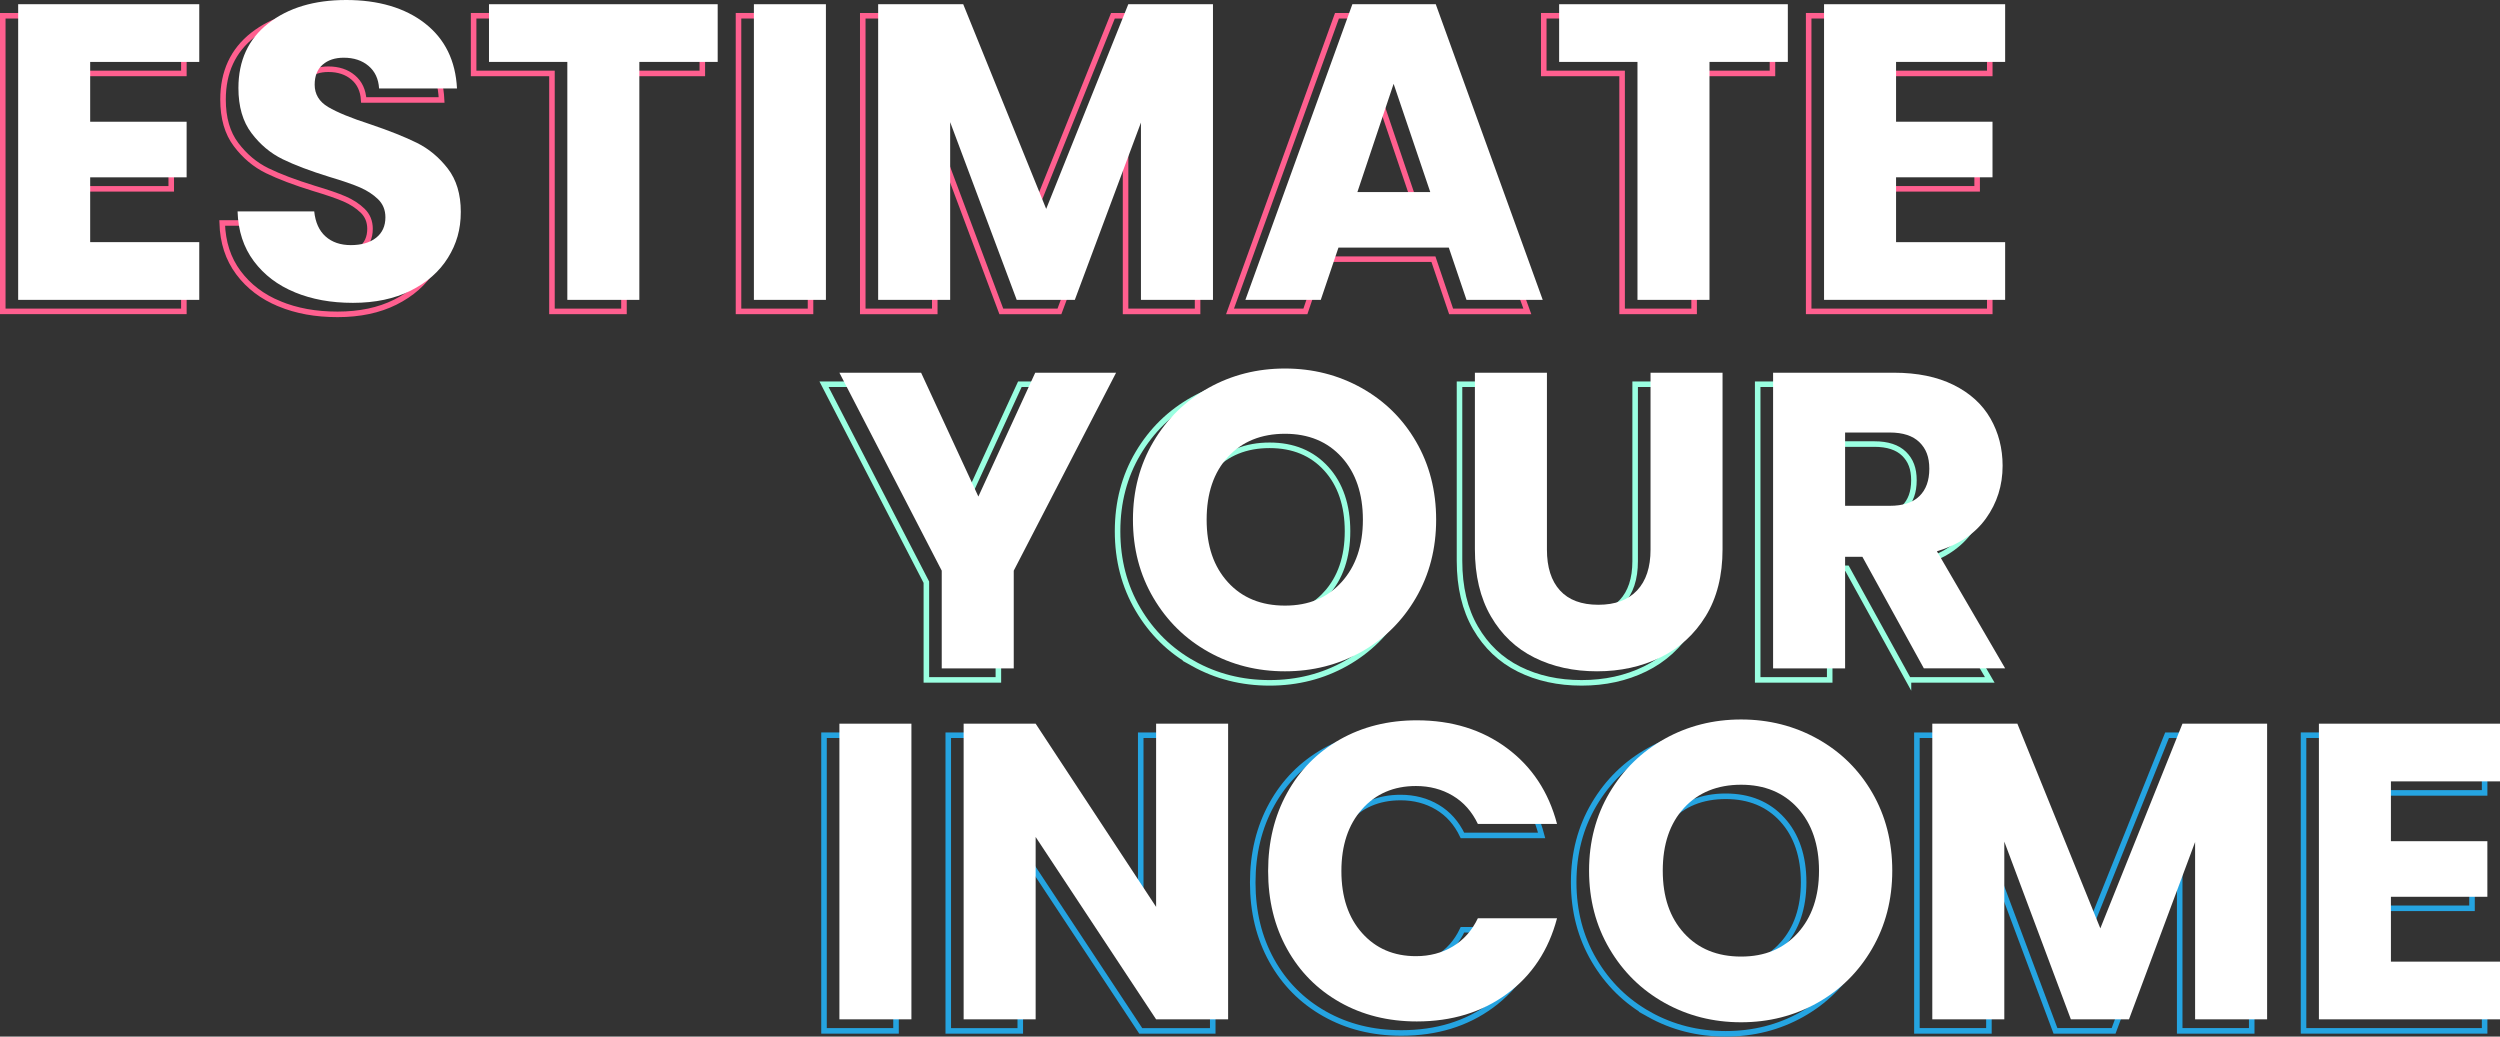 <?xml version="1.0" encoding="UTF-8"?>
<svg id="Layer_1" data-name="Layer 1" xmlns="http://www.w3.org/2000/svg" viewBox="0 0 1351.5 560.38">
  <rect x="0" y="0" width="1351.5" height="560.38" fill="#333333" stroke="none"/>
  <defs>
    <style>
      .cls-1 {
        fill: #fff;
      }

      .cls-2 {
        stroke: #ff5f8f;
      }

      .cls-2, .cls-3, .cls-4 {
        fill: none;
        stroke-miterlimit: 10;
        stroke-width: 3px;
      }

      .cls-3 {
        stroke: #9affe1;
      }

      .cls-4 {
        stroke: #25a4e1;
      }
    </style>
  </defs>
  <g>
    <g>
      <path class="cls-2" d="M40.43,39.7v32.33h52.14v30.05H40.43v35.06h58.97v31.19H1.5V8.51H99.4v31.19H40.43Z"/>
      <path class="cls-2" d="M151.08,164.24c-9.26-3.79-16.66-9.41-22.2-16.85-5.54-7.43-8.46-16.39-8.77-26.87h41.44c.61,5.92,2.65,10.44,6.15,13.55,3.49,3.11,8.04,4.67,13.66,4.67s10.32-1.33,13.66-3.99c3.34-2.65,5.01-6.34,5.01-11.04,0-3.95-1.33-7.21-3.98-9.79-2.66-2.58-5.92-4.7-9.79-6.38-3.87-1.67-9.37-3.56-16.51-5.69-10.32-3.19-18.75-6.38-25.27-9.56-6.53-3.19-12.15-7.89-16.85-14.12-4.71-6.22-7.06-14.34-7.06-24.36,0-14.87,5.39-26.52,16.16-34.95,10.78-8.42,24.82-12.64,42.12-12.64s31.8,4.21,42.58,12.64c10.78,8.42,16.54,20.15,17.3,35.18h-42.12c-.31-5.16-2.2-9.22-5.69-12.18-3.49-2.96-7.97-4.44-13.43-4.44-4.71,0-8.5,1.25-11.38,3.76-2.88,2.5-4.32,6.11-4.32,10.81,0,5.16,2.43,9.19,7.28,12.07,4.86,2.89,12.44,6,22.77,9.34,10.32,3.49,18.7,6.83,25.16,10.02,6.45,3.19,12.03,7.82,16.73,13.89,4.7,6.07,7.06,13.89,7.06,23.45s-2.32,17.38-6.95,24.82c-4.63,7.44-11.35,13.36-20.15,17.76-8.81,4.4-19.2,6.6-31.19,6.6s-22.16-1.9-31.42-5.69Z"/>
      <path class="cls-2" d="M379.67,8.51v31.19h-42.35V168.34h-38.93V39.7h-42.35V8.51h123.63Z"/>
      <path class="cls-2" d="M438.17,8.51V168.34h-38.93V8.51h38.93Z"/>
      <path class="cls-2" d="M647.41,8.51V168.34h-38.93V72.49l-35.75,95.85h-31.42l-35.97-96.08v96.08h-38.93V8.51h45.99l44.85,110.65,44.4-110.65h45.76Z"/>
      <path class="cls-2" d="M774.91,140.11h-59.65l-9.56,28.23h-40.75L722.77,8.51h45.08l57.83,159.83h-41.21l-9.56-28.23Zm-10.02-30.05l-19.81-58.51-19.58,58.51h39.39Z"/>
      <path class="cls-2" d="M958.19,8.51v31.19h-42.35V168.34h-38.93V39.7h-42.35V8.51h123.63Z"/>
      <path class="cls-2" d="M1016.7,39.7v32.33h52.14v30.05h-52.14v35.06h58.97v31.19h-97.9V8.51h97.9v31.19h-58.97Z"/>
    </g>
    <g>
      <path class="cls-3" d="M595.05,207.73l-55.33,107.01v52.82h-38.93v-52.82l-55.33-107.01h44.17l30.96,66.94,30.74-66.94h43.71Z"/>
      <path class="cls-3" d="M645.02,358.68c-12.52-6.98-22.46-16.73-29.82-29.26-7.37-12.52-11.04-26.6-11.04-42.23s3.68-29.67,11.04-42.12c7.36-12.44,17.3-22.16,29.82-29.14,12.52-6.98,26.3-10.47,41.32-10.47s28.8,3.49,41.32,10.47c12.52,6.98,22.39,16.7,29.6,29.14,7.21,12.45,10.81,26.49,10.81,42.12s-3.64,29.71-10.93,42.23c-7.28,12.52-17.15,22.28-29.6,29.26-12.45,6.98-26.18,10.47-41.21,10.47s-28.8-3.49-41.32-10.47Zm71.95-37.79c7.66-8.5,11.5-19.73,11.5-33.7s-3.84-25.39-11.5-33.81c-7.67-8.42-17.87-12.64-30.62-12.64s-23.19,4.18-30.85,12.52c-7.67,8.35-11.5,19.66-11.5,33.92s3.83,25.39,11.5,33.81c7.66,8.42,17.95,12.64,30.85,12.64s22.96-4.25,30.62-12.75Z"/>
      <path class="cls-3" d="M827.95,207.73v95.62c0,9.56,2.35,16.93,7.06,22.09,4.7,5.16,11.61,7.74,20.72,7.74s16.09-2.58,20.94-7.74c4.86-5.16,7.29-12.52,7.29-22.09v-95.62h38.93v95.4c0,14.27-3.04,26.33-9.11,36.2-6.07,9.87-14.23,17.3-24.48,22.31-10.24,5.01-21.67,7.51-34.27,7.51s-23.87-2.46-33.81-7.4c-9.94-4.93-17.8-12.37-23.56-22.31-5.77-9.94-8.65-22.05-8.65-36.31v-95.4h38.93Z"/>
      <path class="cls-3" d="M1031.72,367.56l-33.24-60.33h-9.34v60.33h-38.93V207.73h65.34c12.6,0,23.34,2.2,32.22,6.6,8.88,4.4,15.52,10.44,19.92,18.1,4.4,7.67,6.6,16.2,6.6,25.61,0,10.63-3,20.11-8.99,28.46-6,8.35-14.84,14.27-26.52,17.76l36.88,63.29h-43.94Zm-42.58-87.88h24.13c7.13,0,12.48-1.74,16.05-5.24,3.57-3.49,5.35-8.42,5.35-14.8s-1.78-10.85-5.35-14.34c-3.57-3.49-8.92-5.24-16.05-5.24h-24.13v39.62Z"/>
    </g>
    <g>
      <path class="cls-4" d="M484.39,397.46v159.83h-38.93v-159.83h38.93Z"/>
      <path class="cls-4" d="M655.61,557.29h-38.93l-65.12-98.58v98.58h-38.93v-159.83h38.93l65.12,99.04v-99.04h38.93v159.83Z"/>
      <path class="cls-4" d="M687.48,434.91c6.83-12.37,16.35-22.01,28.57-28.92,12.22-6.9,26.07-10.36,41.55-10.36,18.97,0,35.21,5.01,48.72,15.03,13.51,10.02,22.54,23.68,27.09,40.98h-42.8c-3.19-6.68-7.7-11.76-13.55-15.25-5.85-3.49-12.49-5.24-19.92-5.24-11.99,0-21.71,4.18-29.14,12.52-7.44,8.35-11.16,19.51-11.16,33.47s3.72,25.12,11.16,33.47c7.43,8.35,17.15,12.52,29.14,12.52,7.43,0,14.08-1.74,19.92-5.24,5.84-3.49,10.36-8.57,13.55-15.25h42.8c-4.55,17.3-13.59,30.93-27.09,40.87-13.51,9.94-29.75,14.91-48.72,14.91-15.48,0-29.33-3.45-41.55-10.36-12.22-6.9-21.74-16.51-28.57-28.8-6.83-12.3-10.25-26.33-10.25-42.12s3.42-29.86,10.25-42.23Z"/>
      <path class="cls-4" d="M891.59,548.41c-12.52-6.98-22.46-16.73-29.82-29.26-7.37-12.52-11.04-26.6-11.04-42.23s3.68-29.67,11.04-42.12c7.36-12.44,17.3-22.16,29.82-29.14,12.52-6.98,26.3-10.47,41.32-10.47s28.8,3.49,41.32,10.47c12.52,6.98,22.39,16.7,29.6,29.14,7.21,12.45,10.81,26.49,10.81,42.12s-3.64,29.71-10.93,42.23c-7.28,12.52-17.15,22.28-29.6,29.26-12.45,6.98-26.18,10.47-41.21,10.47s-28.8-3.49-41.32-10.47Zm71.95-37.79c7.66-8.5,11.5-19.73,11.5-33.7s-3.84-25.39-11.5-33.81c-7.67-8.42-17.87-12.64-30.62-12.64s-23.19,4.18-30.85,12.52c-7.67,8.35-11.5,19.66-11.5,33.92s3.83,25.39,11.5,33.81c7.66,8.42,17.95,12.64,30.85,12.64s22.96-4.25,30.62-12.75Z"/>
      <path class="cls-4" d="M1217.28,397.46v159.83h-38.93v-95.85l-35.74,95.85h-31.42l-35.98-96.08v96.08h-38.93v-159.83h45.99l44.85,110.65,44.4-110.65h45.76Z"/>
      <path class="cls-4" d="M1284.22,428.65v32.33h52.14v30.05h-52.14v35.06h58.97v31.19h-97.9v-159.83h97.9v31.19h-58.97Z"/>
    </g>
  </g>
  <g>
    <g>
      <path class="cls-1" d="M48.75,33.47v32.33h52.14v30.05H48.75v35.06h58.97v31.19H9.82V2.28H107.72v31.19H48.75Z"/>
      <path class="cls-1" d="M159.4,158.01c-9.26-3.79-16.66-9.41-22.2-16.85-5.54-7.43-8.46-16.39-8.77-26.87h41.44c.61,5.92,2.65,10.44,6.15,13.55,3.49,3.11,8.04,4.67,13.66,4.67s10.32-1.33,13.66-3.99c3.34-2.65,5.01-6.34,5.01-11.04,0-3.95-1.33-7.21-3.98-9.79-2.66-2.58-5.92-4.7-9.79-6.38-3.87-1.67-9.37-3.56-16.51-5.69-10.32-3.19-18.75-6.38-25.27-9.56-6.53-3.19-12.15-7.89-16.85-14.12-4.71-6.22-7.06-14.34-7.06-24.36,0-14.87,5.39-26.52,16.16-34.95C155.83,4.21,169.87,0,187.17,0s31.8,4.21,42.58,12.64c10.78,8.42,16.54,20.15,17.3,35.18h-42.12c-.31-5.16-2.2-9.22-5.69-12.18-3.49-2.96-7.97-4.44-13.43-4.44-4.71,0-8.5,1.25-11.38,3.76-2.88,2.5-4.32,6.11-4.32,10.81,0,5.16,2.43,9.19,7.28,12.07,4.86,2.89,12.44,6,22.77,9.34,10.32,3.49,18.7,6.83,25.16,10.02,6.45,3.19,12.03,7.82,16.73,13.89,4.7,6.07,7.06,13.89,7.06,23.45s-2.32,17.38-6.95,24.82c-4.63,7.44-11.35,13.36-20.15,17.76-8.81,4.4-19.2,6.6-31.19,6.6s-22.16-1.9-31.42-5.69Z"/>
      <path class="cls-1" d="M387.98,2.28v31.19h-42.35V162.11h-38.93V33.47h-42.35V2.28h123.63Z"/>
      <path class="cls-1" d="M446.49,2.28V162.11h-38.93V2.28h38.93Z"/>
      <path class="cls-1" d="M655.73,2.28V162.11h-38.93V66.25l-35.75,95.85h-31.42l-35.97-96.08v96.08h-38.93V2.28h45.99l44.85,110.65L609.96,2.28h45.76Z"/>
      <path class="cls-1" d="M783.22,133.87h-59.65l-9.56,28.23h-40.75L731.09,2.28h45.08l57.83,159.83h-41.21l-9.56-28.23Zm-10.02-30.05l-19.81-58.51-19.58,58.51h39.39Z"/>
      <path class="cls-1" d="M966.5,2.28v31.19h-42.35V162.11h-38.93V33.47h-42.35V2.28h123.63Z"/>
      <path class="cls-1" d="M1025.01,33.47v32.33h52.14v30.05h-52.14v35.06h58.97v31.19h-97.9V2.28h97.9v31.19h-58.97Z"/>
    </g>
    <g>
      <path class="cls-1" d="M603.36,201.49l-55.33,107.01v52.82h-38.93v-52.82l-55.33-107.01h44.17l30.96,66.94,30.74-66.94h43.71Z"/>
      <path class="cls-1" d="M653.33,352.44c-12.52-6.98-22.46-16.73-29.82-29.26-7.37-12.52-11.04-26.6-11.04-42.23s3.68-29.67,11.04-42.12c7.36-12.44,17.3-22.16,29.82-29.14,12.52-6.98,26.3-10.47,41.32-10.47s28.8,3.49,41.32,10.47c12.52,6.98,22.39,16.7,29.6,29.14,7.21,12.45,10.81,26.49,10.81,42.12s-3.64,29.71-10.93,42.23c-7.28,12.52-17.15,22.28-29.6,29.26-12.45,6.98-26.18,10.47-41.21,10.47s-28.8-3.49-41.32-10.47Zm71.95-37.79c7.66-8.5,11.5-19.73,11.5-33.7s-3.84-25.39-11.5-33.81c-7.67-8.42-17.87-12.64-30.62-12.64s-23.19,4.18-30.85,12.52c-7.67,8.35-11.5,19.66-11.5,33.92s3.83,25.39,11.5,33.81c7.66,8.42,17.95,12.64,30.85,12.64s22.96-4.25,30.62-12.75Z"/>
      <path class="cls-1" d="M836.27,201.49v95.62c0,9.56,2.35,16.93,7.06,22.09,4.7,5.16,11.61,7.74,20.72,7.74s16.09-2.58,20.94-7.74c4.86-5.16,7.29-12.52,7.29-22.09v-95.62h38.93v95.4c0,14.27-3.04,26.33-9.11,36.2-6.07,9.87-14.23,17.3-24.48,22.31-10.24,5.01-21.67,7.51-34.27,7.51s-23.87-2.46-33.81-7.4c-9.94-4.93-17.8-12.37-23.56-22.31-5.77-9.94-8.65-22.05-8.65-36.31v-95.4h38.93Z"/>
      <path class="cls-1" d="M1040.04,361.32l-33.24-60.33h-9.34v60.33h-38.93V201.49h65.34c12.6,0,23.34,2.2,32.22,6.6,8.88,4.4,15.52,10.44,19.92,18.1,4.4,7.67,6.6,16.2,6.6,25.61,0,10.63-3,20.11-8.99,28.46-6,8.35-14.84,14.27-26.52,17.76l36.88,63.29h-43.94Zm-42.58-87.88h24.13c7.13,0,12.48-1.74,16.05-5.24,3.57-3.49,5.35-8.42,5.35-14.8s-1.78-10.85-5.35-14.34c-3.57-3.49-8.92-5.24-16.05-5.24h-24.13v39.62Z"/>
    </g>
    <g>
      <path class="cls-1" d="M492.71,391.22v159.83h-38.93v-159.83h38.93Z"/>
      <path class="cls-1" d="M663.92,551.05h-38.93l-65.12-98.58v98.58h-38.93v-159.83h38.93l65.12,99.04v-99.04h38.93v159.83Z"/>
      <path class="cls-1" d="M695.8,428.68c6.83-12.37,16.35-22.01,28.57-28.92,12.22-6.9,26.07-10.36,41.55-10.36,18.97,0,35.21,5.01,48.72,15.03,13.51,10.02,22.54,23.68,27.09,40.98h-42.8c-3.19-6.68-7.7-11.76-13.55-15.25-5.85-3.49-12.49-5.24-19.92-5.24-11.99,0-21.71,4.18-29.14,12.52-7.44,8.35-11.16,19.51-11.16,33.47s3.72,25.12,11.16,33.47c7.43,8.35,17.15,12.52,29.14,12.52,7.43,0,14.08-1.74,19.92-5.24,5.84-3.49,10.36-8.57,13.55-15.25h42.8c-4.55,17.3-13.59,30.93-27.09,40.87-13.51,9.94-29.75,14.91-48.72,14.91-15.48,0-29.33-3.45-41.55-10.36-12.22-6.9-21.74-16.51-28.57-28.8-6.83-12.3-10.25-26.33-10.25-42.12s3.42-29.86,10.25-42.23Z"/>
      <path class="cls-1" d="M899.91,542.17c-12.52-6.98-22.46-16.73-29.82-29.26-7.37-12.52-11.04-26.6-11.04-42.23s3.68-29.67,11.04-42.12c7.36-12.44,17.3-22.16,29.82-29.14,12.52-6.98,26.3-10.47,41.32-10.47s28.8,3.49,41.32,10.47c12.52,6.98,22.39,16.7,29.6,29.14,7.21,12.45,10.81,26.49,10.81,42.12s-3.64,29.71-10.93,42.23c-7.28,12.52-17.15,22.28-29.6,29.26-12.45,6.98-26.18,10.47-41.21,10.47s-28.8-3.49-41.32-10.47Zm71.95-37.79c7.66-8.5,11.5-19.73,11.5-33.7s-3.84-25.39-11.5-33.81c-7.67-8.42-17.87-12.64-30.62-12.64s-23.19,4.18-30.85,12.52c-7.67,8.35-11.5,19.66-11.5,33.92s3.83,25.39,11.5,33.81c7.66,8.42,17.95,12.64,30.85,12.64s22.96-4.25,30.62-12.75Z"/>
      <path class="cls-1" d="M1225.6,391.22v159.83h-38.93v-95.85l-35.74,95.85h-31.42l-35.98-96.08v96.08h-38.93v-159.83h45.99l44.85,110.65,44.4-110.65h45.76Z"/>
      <path class="cls-1" d="M1292.53,422.42v32.33h52.14v30.05h-52.14v35.06h58.97v31.19h-97.9v-159.83h97.9v31.19h-58.97Z"/>
    </g>
  </g>
</svg>